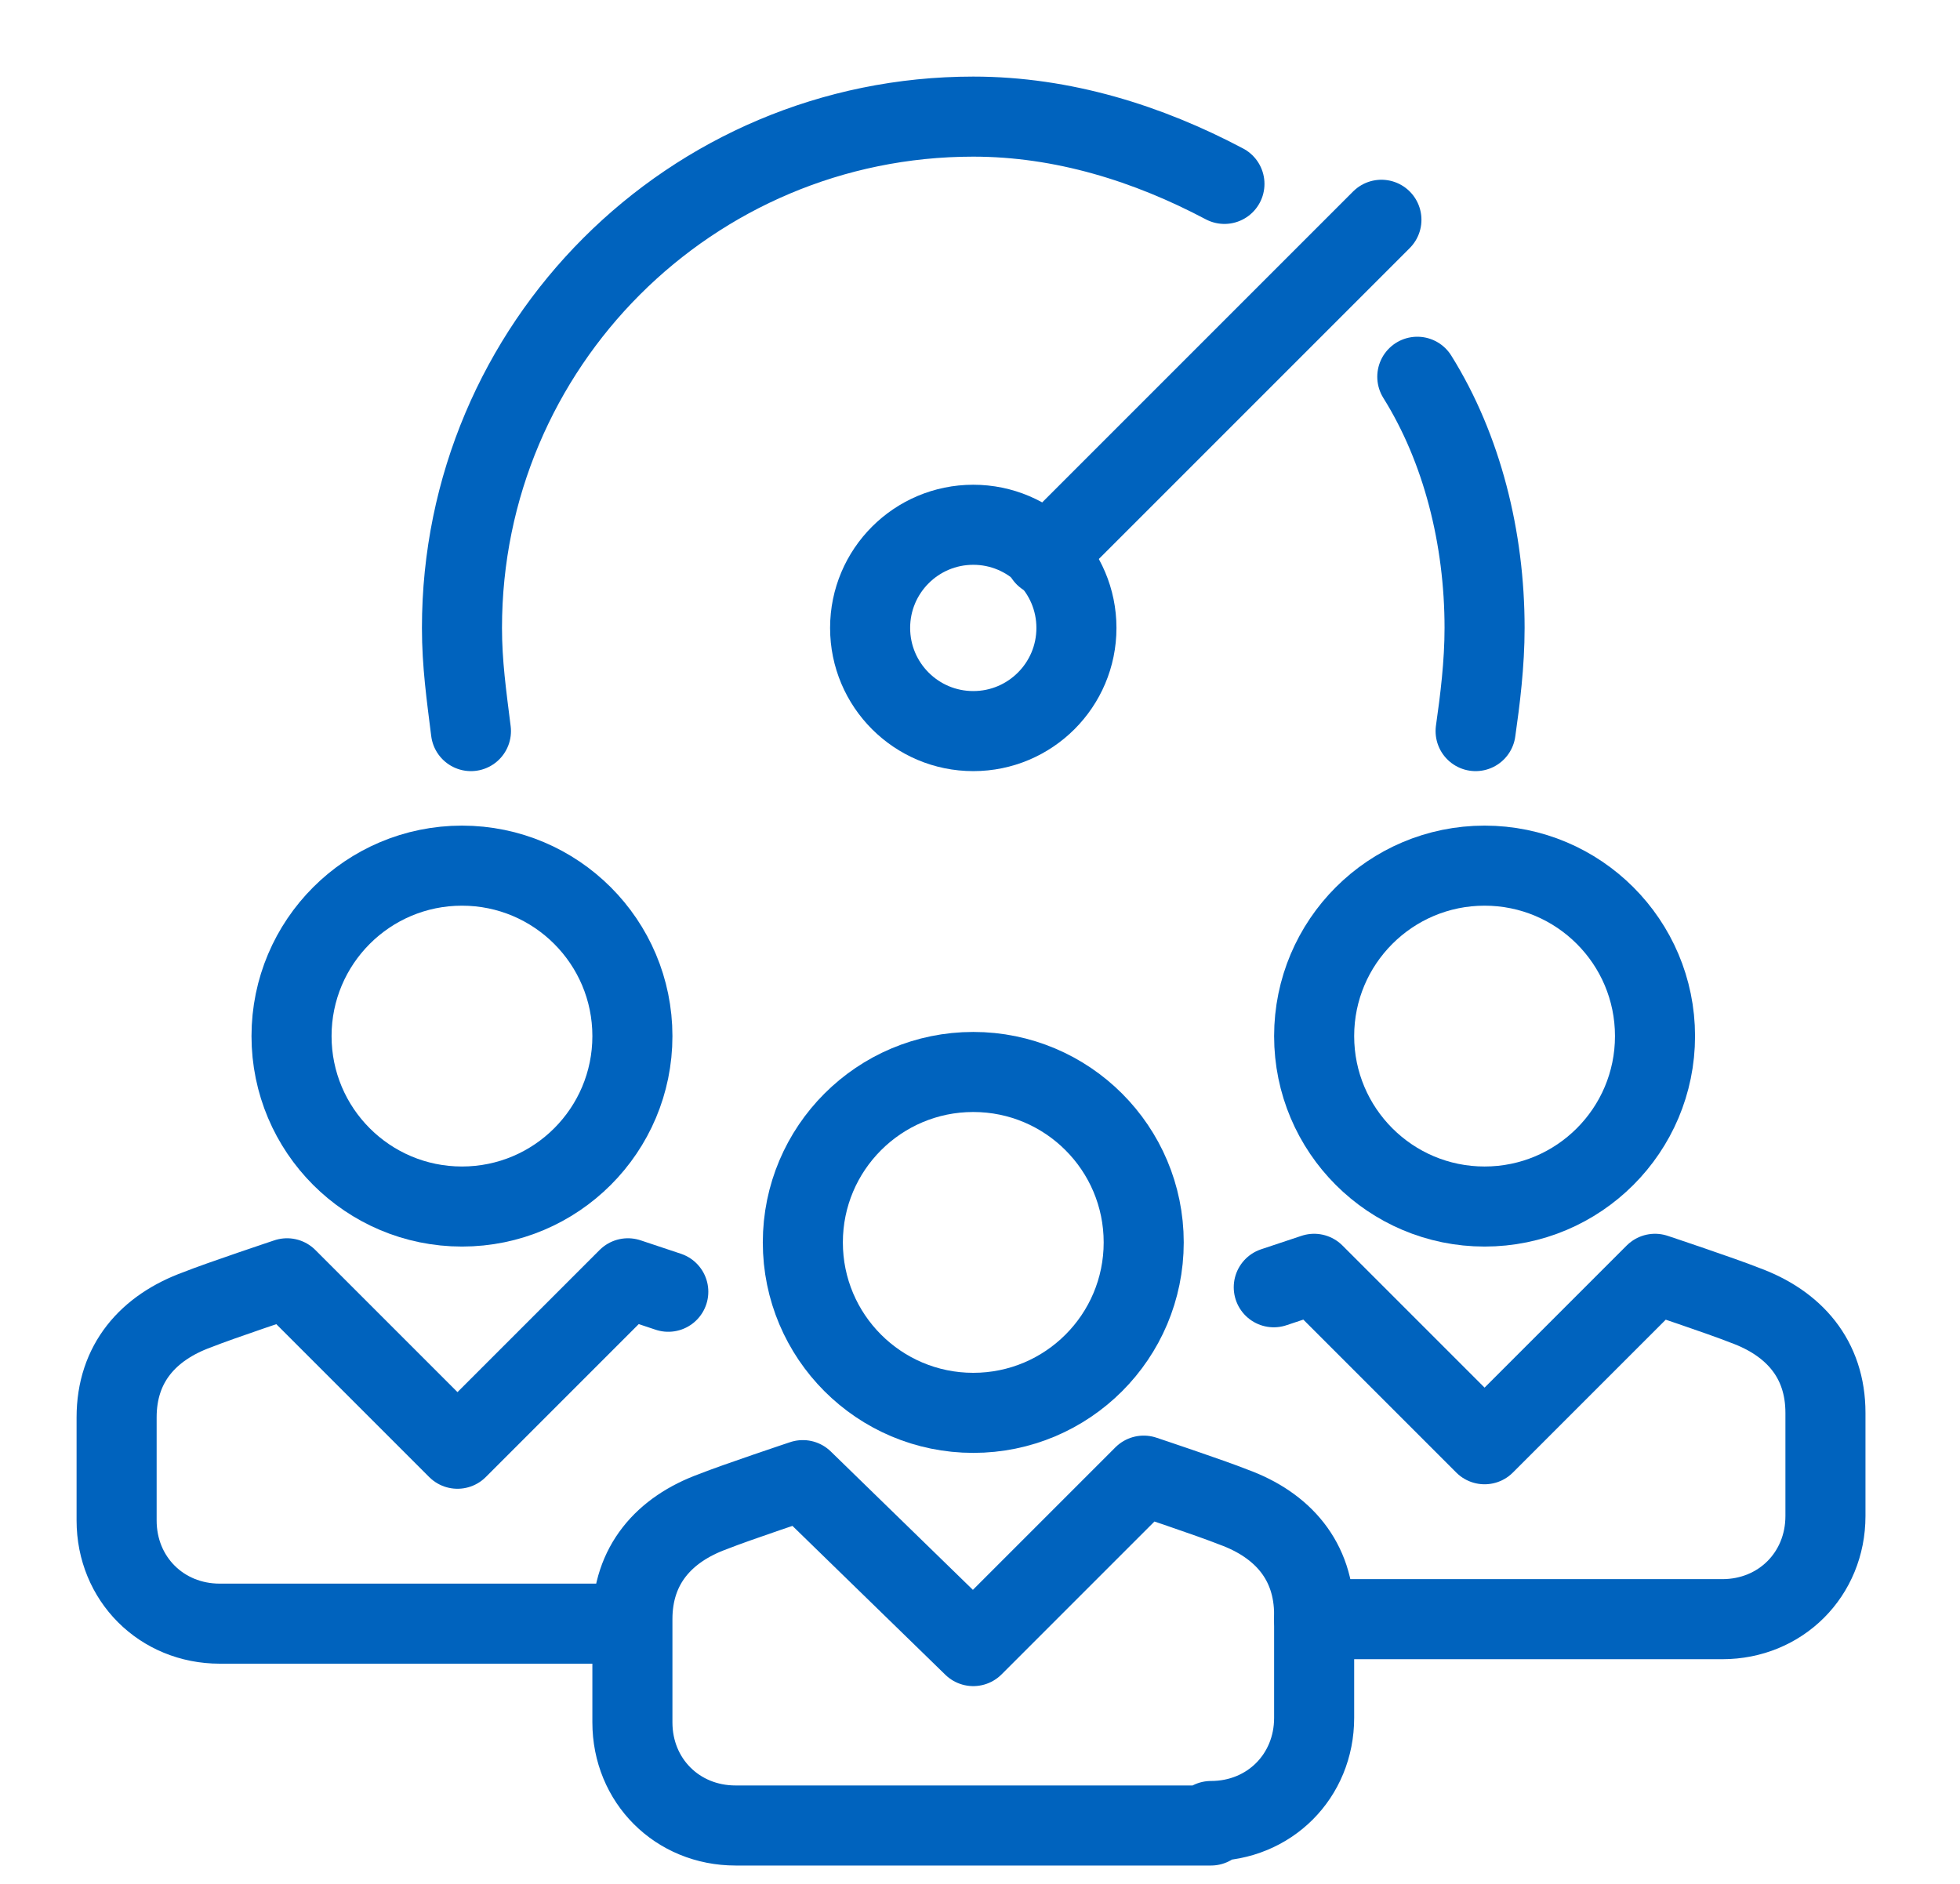 <?xml version="1.0" encoding="utf-8"?>
<!-- Generator: Adobe Illustrator 27.6.1, SVG Export Plug-In . SVG Version: 6.00 Build 0)  -->
<svg version="1.1" id="Layer_1" xmlns="http://www.w3.org/2000/svg" xmlns:xlink="http://www.w3.org/1999/xlink" x="0px" y="0px"
	 viewBox="0 0 43.7 42" style="enable-background:new 0 0 43.7 42;" xml:space="preserve">
<style type="text/css">
	.st0{fill:none;stroke:#0063BE;stroke-width:1.785;stroke-linecap:round;stroke-linejoin:round;stroke-miterlimit:10;}
</style>
<g>
	<circle class="st0" cx="21.7" cy="27.7" r="3.8"/>
	<circle class="st0" cx="33.1" cy="23.1" r="3.8"/>
	<circle class="st0" cx="10.3" cy="23.1" r="3.8"/>
	<path class="st0" d="M27,40.6c1.3,0,2.3-1,2.3-2.3V36c0-1.2-0.7-2-1.8-2.4c-0.5-0.2-2-0.7-2-0.7l-3.8,3.8L17.9,33
		c0,0-1.5,0.5-2,0.7c-1.1,0.4-1.8,1.2-1.8,2.4v2.3c0,1.3,1,2.3,2.3,2.3H27V40.6z"/>
	<path class="st0" d="M29.3,36.1h9.1c1.3,0,2.3-1,2.3-2.3v-2.3c0-1.2-0.7-2-1.8-2.4c-0.5-0.2-2-0.7-2-0.7l-3.8,3.8l-3.8-3.8
		l-0.9,0.3"/>
	<path class="st0" d="M14.9,28.8L14,28.5l-3.8,3.8l-3.8-3.8c0,0-1.5,0.5-2,0.7c-1.1,0.4-1.8,1.2-1.8,2.4v2.3c0,1.3,1,2.3,2.3,2.3H14
		"/>
	<circle class="st0" cx="21.7" cy="14" r="2.3"/>
	<line class="st0" x1="30.8" y1="4.9" x2="23.3" y2="12.4"/>
	<path class="st0" d="M27.3,4.1c-1.7-0.9-3.6-1.5-5.6-1.5c-6.3,0-11.4,5.1-11.4,11.4c0,0.8,0.1,1.5,0.2,2.3"/>
	<path class="st0" d="M32.9,16.3c0.1-0.7,0.2-1.5,0.2-2.3c0-2-0.5-4-1.5-5.6"/>
</g>
</svg>
